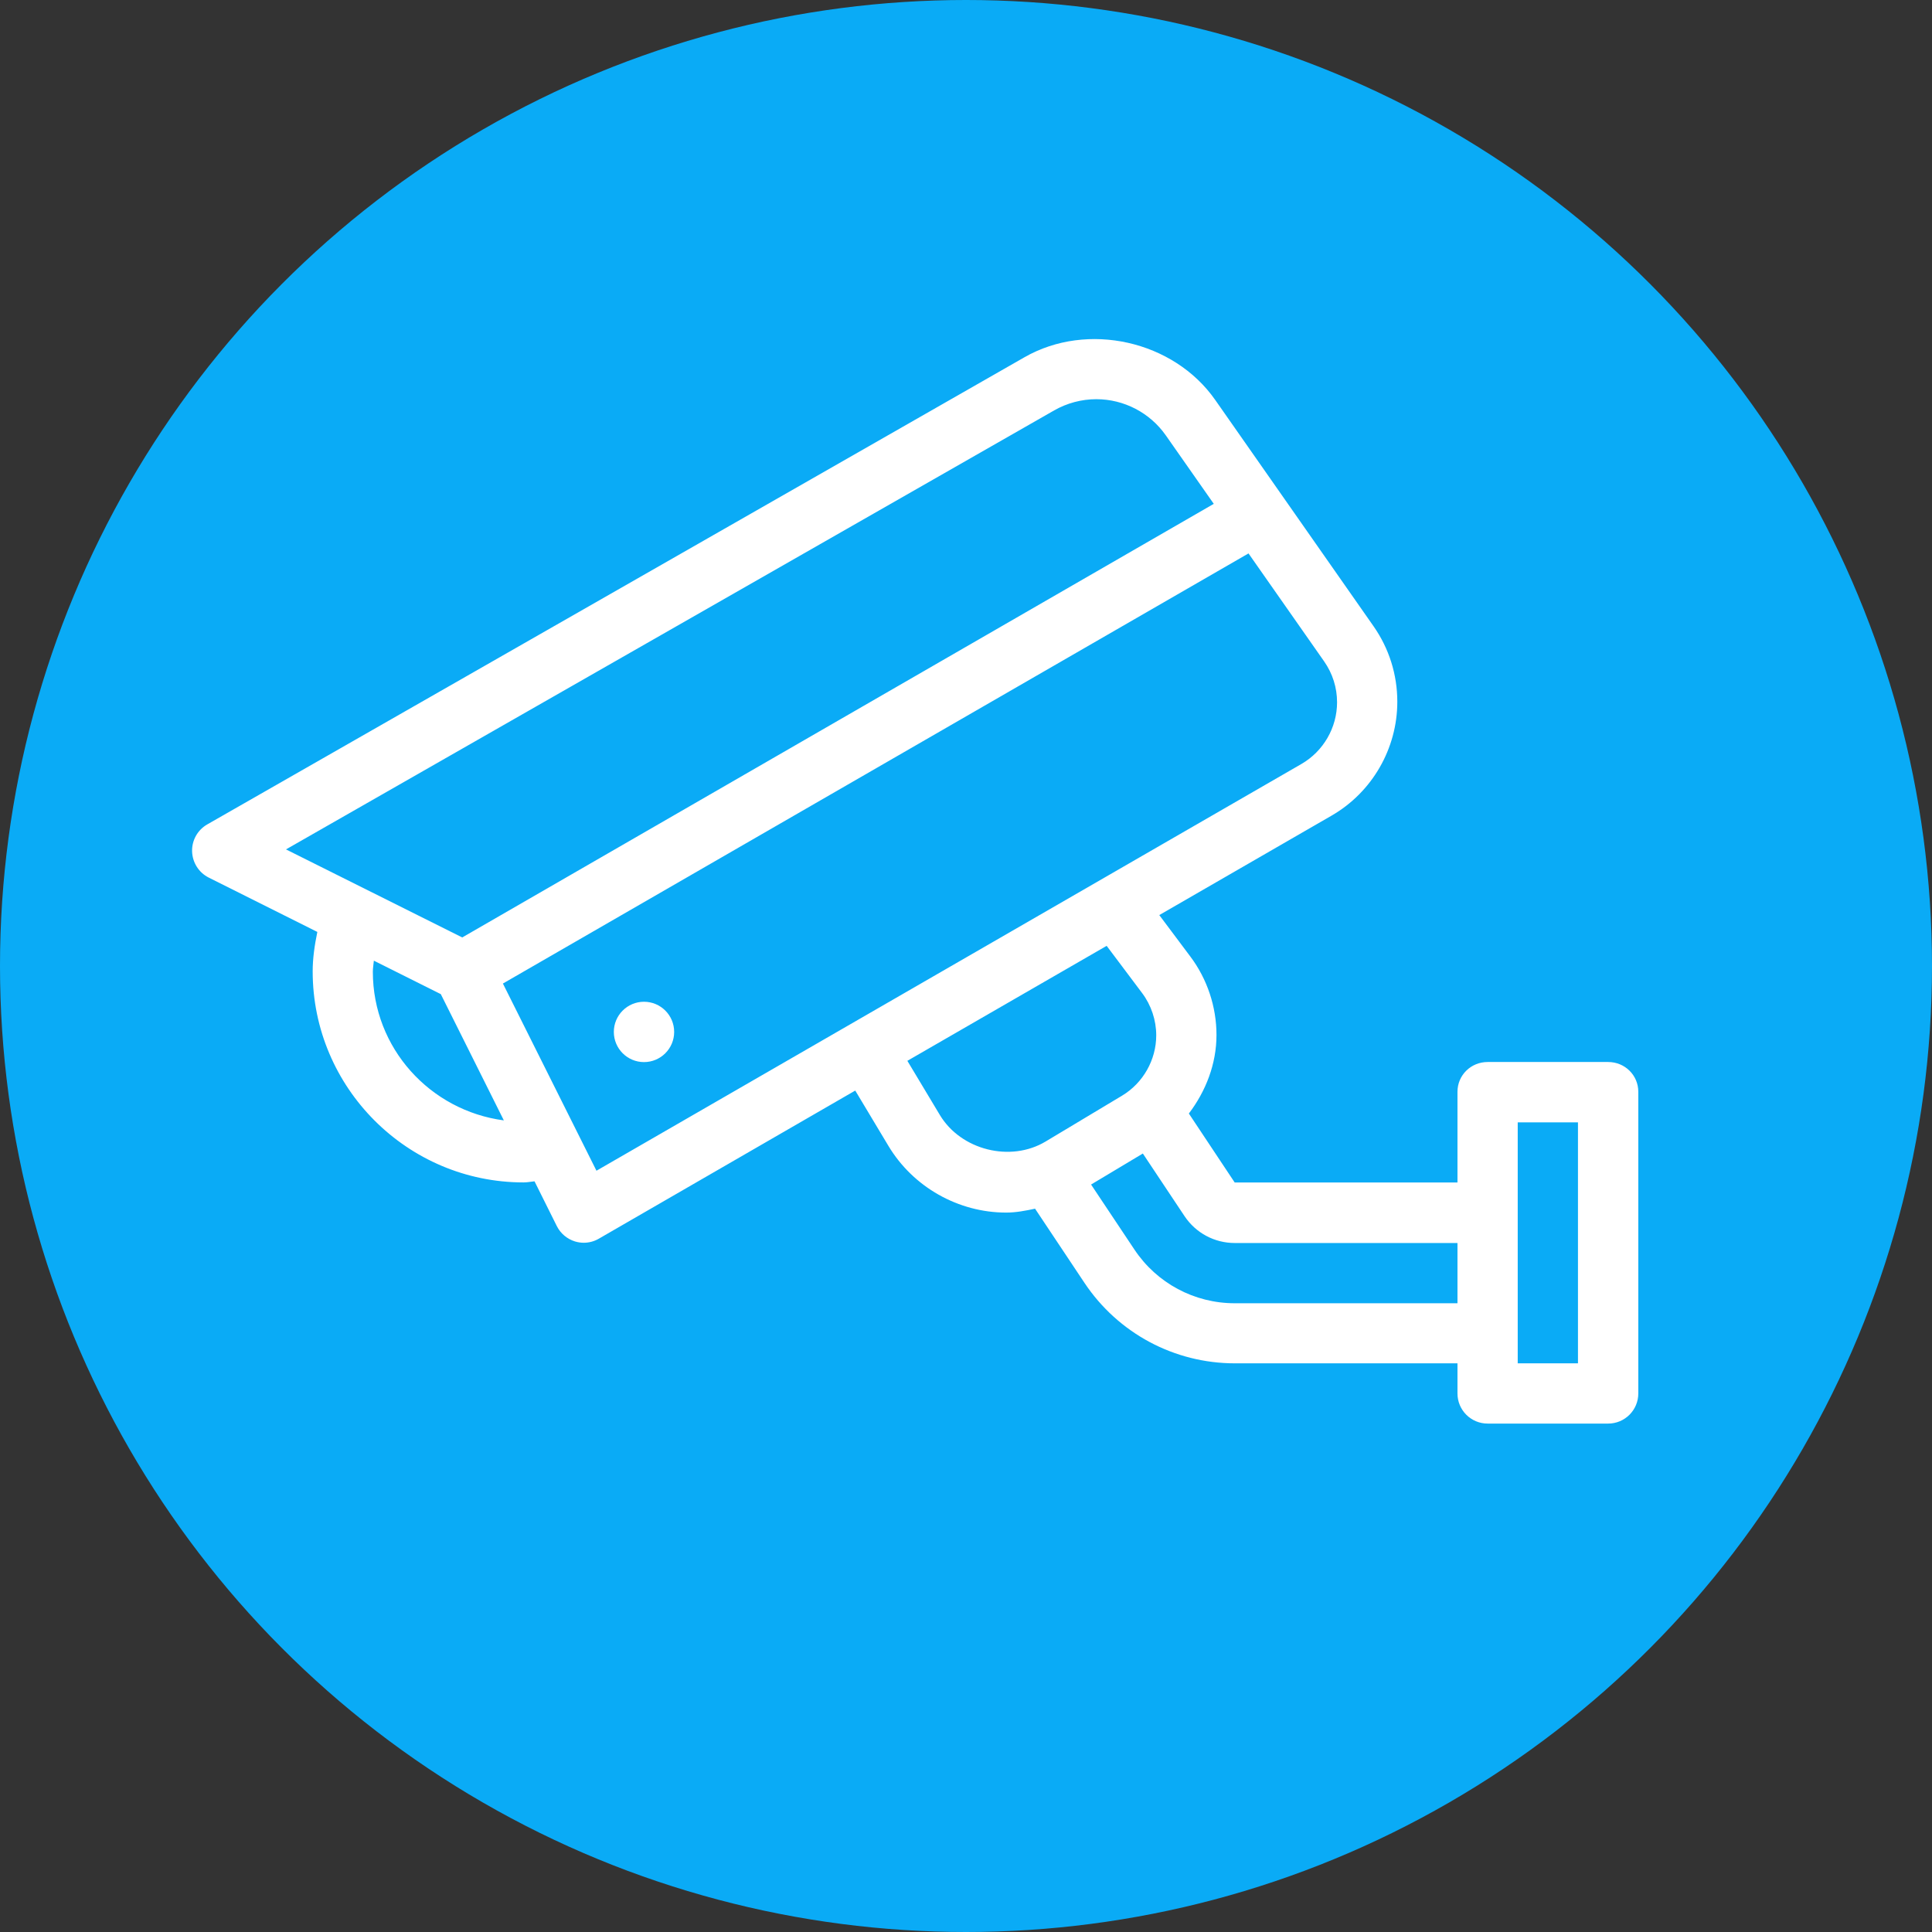 <?xml version="1.0" encoding="utf-8"?>
<!-- Generator: Adobe Illustrator 24.1.1, SVG Export Plug-In . SVG Version: 6.00 Build 0)  -->
<svg version="1.1" id="Vrstva_1" xmlns="http://www.w3.org/2000/svg" xmlns:xlink="http://www.w3.org/1999/xlink" x="0px" y="0px"
	 width="228px" height="228px" viewBox="0 0 228 228" style="enable-background:new 0 0 228 228;" xml:space="preserve">
<rect x="0" y="0" width="228" height="228" fill="#333333" stroke="none"/>
<style type="text/css">
	.st0{fill:#0AABF6;}
	.st1{fill:#FFFFFF;}
</style>
<circle class="st0" cx="114" cy="114" r="114"/>
<g>
	<g>
		<g>
			<path class="st1" d="M22.67,100.48c0.04,1.31,0.79,2.5,1.97,3.09l12.81,6.41c-0.33,1.59-0.55,3.14-0.55,4.65
				c0,13.73,11.17,24.91,24.89,24.91c0.44,0,0.86-0.09,1.29-0.13l2.63,5.28c0.44,0.88,1.22,1.53,2.16,1.82
				c0.34,0.1,0.68,0.15,1.02,0.15c0.62,0,1.23-0.16,1.78-0.48l30.26-17.48l3.91,6.52c2.91,4.86,8.24,7.88,13.9,7.88
				c1.16,0,2.29-0.22,3.41-0.46l5.83,8.75c3.97,5.95,10.6,9.5,17.75,9.5H172v3.55c0,1.97,1.59,3.56,3.56,3.56h14.22
				c1.97,0,3.56-1.59,3.56-3.56v-35.59c0-1.97-1.59-3.52-3.56-3.52h-14.22c-1.97,0-3.56,1.55-3.56,3.52v10.7h-26.29l-5.41-8.14
				c2.01-2.65,3.26-5.86,3.26-9.27c0-3.32-1.09-6.6-3.08-9.25l-3.67-4.9l20.34-11.74c4.78-2.76,7.75-7.91,7.75-13.44
				c0-3.2-0.97-6.28-2.8-8.9l-18.68-26.7c-4.9-7.02-15.08-9.31-22.52-5.05L24.46,97.29C23.32,97.94,22.63,99.17,22.67,100.48z
				 M179.11,160.89v-28.44h7.11v28.44H179.11L179.11,160.89z M128.76,139.79l6.11-3.66l4.92,7.39c1.32,1.98,3.53,3.17,5.92,3.17H172
				v7.11h-26.29c-4.77,0-9.19-2.37-11.83-6.33L128.76,139.79z M107.08,125.19l23.52-13.57l4.19,5.58c1.07,1.43,1.66,3.2,1.66,4.98
				c0,2.9-1.55,5.63-4.03,7.12l-9.02,5.41c-4.14,2.49-9.99,1.02-12.48-3.12L107.08,125.19z M59.35,116.07l87.99-50.76l8.93,12.75
				c0.99,1.42,1.52,3.08,1.52,4.82c0,2.99-1.61,5.77-4.19,7.27l-83.21,48.01L59.35,116.07z M44,114.68c0-0.42,0.08-0.87,0.12-1.31
				l7.9,3.95l7.44,14.9C50.76,131.07,44,123.69,44,114.68z M33.75,100.24l90.66-51.81c1.51-0.86,3.23-1.32,4.97-1.32
				c3.26,0,6.33,1.6,8.2,4.27l5.66,8.08l-88.69,51.17L33.75,100.24z"/>
			<circle class="st1" cx="76" cy="121.78" r="3.56"/>
		</g>
	</g>
</g>
</svg>

